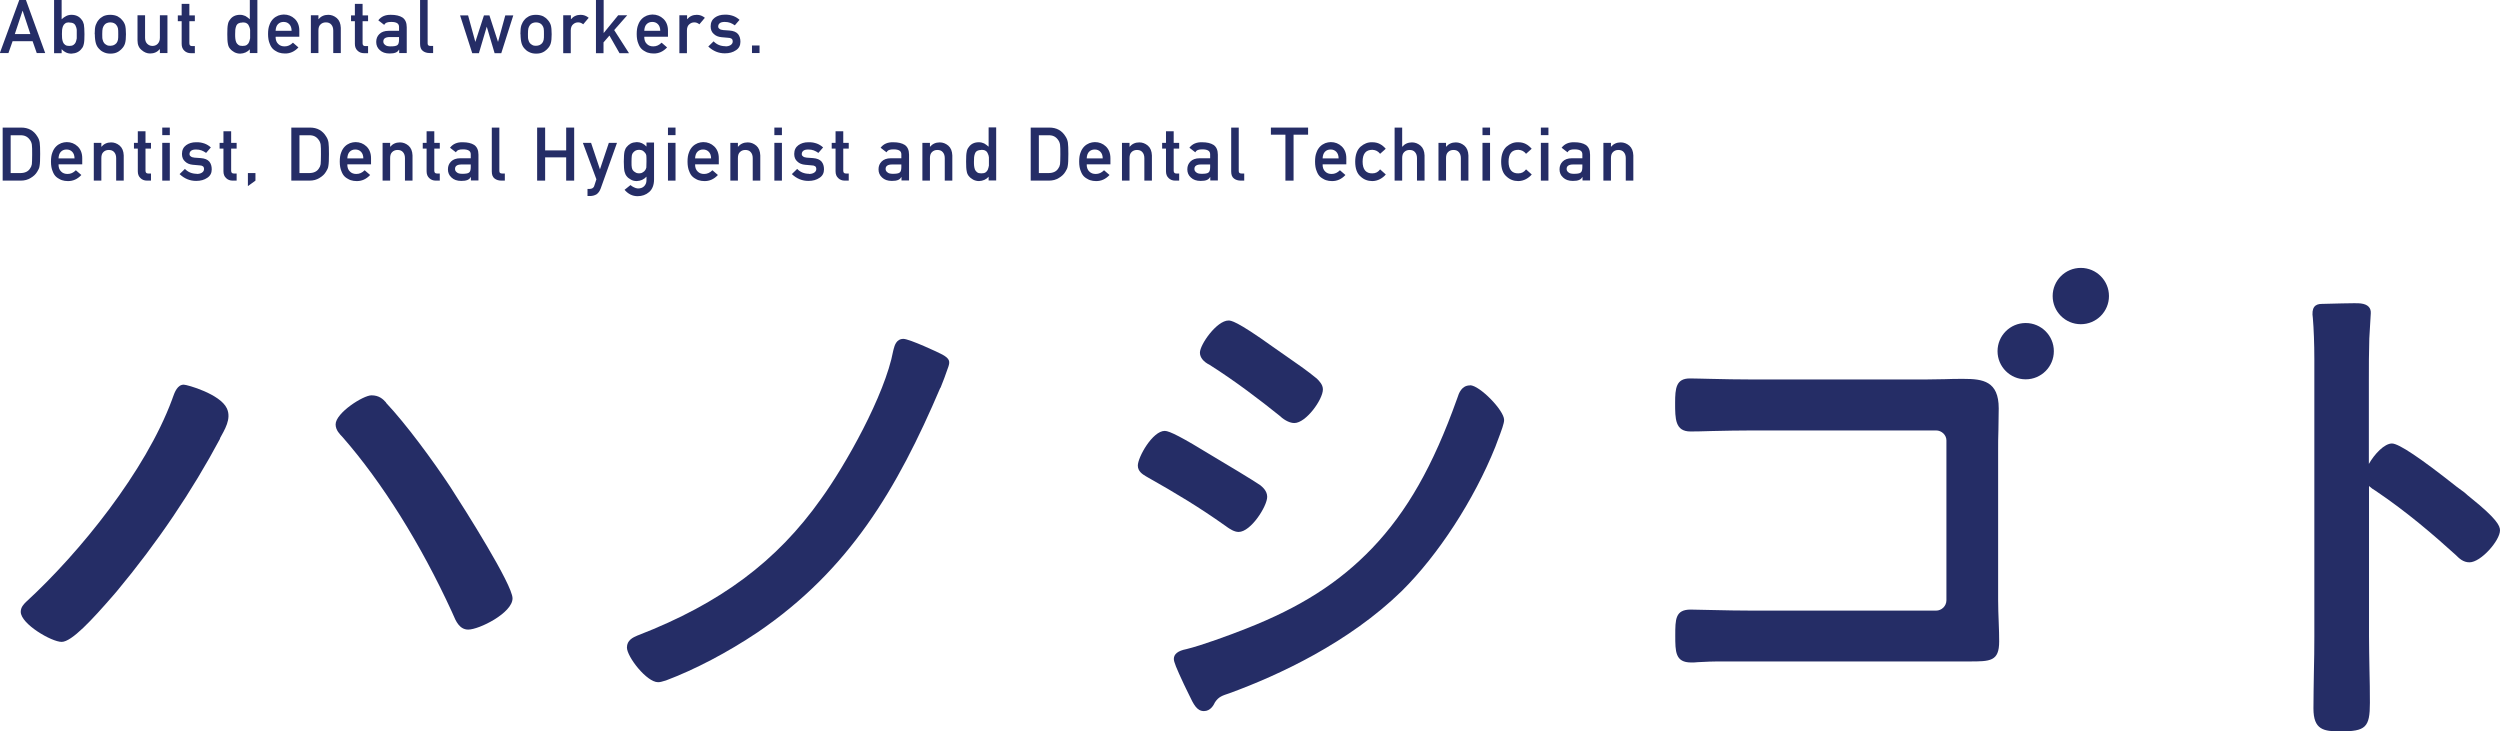 <?xml version="1.0" encoding="UTF-8"?>
<svg id="_レイヤー_2" data-name="レイヤー 2" xmlns="http://www.w3.org/2000/svg" width="168.72" height="49.36" viewBox="0 0 168.72 49.36">
  <defs>
    <style>
      .cls-1 {
        fill: #252d66;
        stroke-width: 0px;
      }
    </style>
  </defs>
  <g id="_レイヤー_1-2" data-name="レイヤー 1">
    <g>
      <g>
        <path class="cls-1" d="m2.21,2.78H.85l-.28.8h-.58L1.3,0h.45l1.3,3.58h-.57l-.28-.8Zm-.16-.48l-.52-1.57h-.01l-.52,1.57h1.05Z"/>
        <path class="cls-1" d="m3.65,0h.51v1.3c.09-.09.2-.16.31-.22.1-.05.22-.08.35-.08.31,0,.54.12.69.33.07.08.12.19.15.32.02.13.04.35.04.65s-.01.52-.04.65c-.03.14-.07.25-.15.33-.07.1-.16.18-.28.24-.11.06-.25.09-.41.1-.27,0-.49-.11-.66-.3v.27h-.51V0Zm1.02,1.51c-.11,0-.21.02-.27.07-.07.05-.12.11-.15.19-.03.08-.05.16-.06.25,0,.09-.01.18-.01.28,0,.09,0,.18.01.28.01.09.03.18.06.26.03.08.08.14.15.19.07.05.16.07.27.07.12,0,.22-.02.29-.07.07-.05.12-.11.15-.18.03-.08.05-.16.07-.26,0-.09,0-.19,0-.28,0-.1,0-.2,0-.3-.01-.09-.03-.17-.07-.25-.03-.08-.08-.14-.15-.18-.07-.04-.17-.06-.29-.06Z"/>
        <path class="cls-1" d="m6.39,2.31c0-.27.02-.48.07-.62.05-.14.12-.26.21-.36.07-.09.17-.16.29-.23.12-.06.28-.1.48-.1.2,0,.36.04.49.1.12.07.22.14.29.23.1.1.17.22.22.36.04.14.06.35.06.62s-.02.47-.06.61c-.04.14-.11.26-.22.37-.03.04-.07.07-.12.11-.04.04-.1.08-.16.11-.12.07-.29.11-.49.11-.19,0-.35-.04-.48-.11-.13-.06-.22-.14-.29-.22-.1-.1-.17-.23-.21-.37-.04-.14-.07-.35-.07-.61Zm1.59,0c0-.18,0-.31-.02-.4-.02-.08-.05-.15-.1-.21-.04-.06-.09-.1-.17-.14-.07-.03-.15-.05-.25-.05-.09,0-.17.02-.24.05-.07.03-.13.08-.17.14-.04.06-.08.13-.1.21-.02.08-.03.21-.03.39s0,.31.03.39c.02.08.05.16.1.22.04.05.1.09.17.13.07.04.15.05.24.05.09,0,.18-.02.25-.05.07-.04.13-.08.17-.13.05-.06.08-.14.1-.22.02-.08.02-.21.02-.38Z"/>
        <path class="cls-1" d="m9.28,1.03h.51v1.52c0,.17.05.31.14.4.1.1.22.15.36.15s.27-.05.36-.15c.09-.1.14-.23.14-.4v-1.52h.51v2.55h-.51v-.27h0c-.17.2-.39.3-.66.3-.21,0-.4-.08-.57-.23-.19-.15-.28-.37-.28-.65v-1.7Z"/>
        <path class="cls-1" d="m12.27.26h.51v.78h.37v.39h-.37v1.49c0,.13.06.19.18.19h.19v.48h-.27c-.18,0-.33-.06-.44-.17-.12-.11-.18-.26-.18-.46v-1.53h-.26v-.39h.26V.26Z"/>
        <path class="cls-1" d="m16.87,3.32c-.17.19-.39.29-.66.3-.15,0-.29-.04-.4-.1-.11-.06-.21-.14-.29-.24-.07-.08-.12-.19-.14-.33-.03-.13-.04-.35-.04-.65s.01-.52.04-.65c.02-.13.07-.24.14-.32.14-.21.37-.33.68-.33.13,0,.25.03.36.08.1.06.2.13.3.22V0h.51v3.58h-.51v-.27Zm-.5-1.8c-.12,0-.21.02-.28.06-.07.04-.12.1-.15.18-.03.08-.05.16-.06.25,0,.1-.01.2-.01.3s0,.19.01.28c.01.1.03.18.06.26.03.07.08.13.15.18.06.05.16.07.28.07s.22-.02.29-.07c.07-.05.12-.11.15-.19.03-.08.05-.16.07-.26,0-.09,0-.19,0-.28,0-.1,0-.19,0-.28-.01-.09-.03-.17-.07-.25-.03-.08-.07-.14-.15-.19-.07-.05-.17-.07-.29-.07Z"/>
        <path class="cls-1" d="m18.6,2.5c0,.2.06.36.18.47.11.11.25.16.43.16.21,0,.39-.08.56-.25l.37.32c-.26.28-.57.42-.92.41-.13,0-.27-.02-.39-.06-.06-.02-.13-.05-.19-.09-.06-.03-.12-.07-.18-.12-.11-.09-.2-.23-.26-.4-.07-.16-.11-.38-.11-.64s.03-.46.1-.63c.06-.17.15-.3.25-.4.1-.1.22-.17.34-.22.12-.04.25-.07.37-.07.29,0,.54.1.74.29.2.19.31.46.31.79v.42h-1.59Zm1.08-.42c0-.2-.06-.35-.16-.45-.1-.1-.22-.15-.38-.15s-.28.05-.38.15c-.1.1-.15.25-.16.45h1.08Z"/>
        <path class="cls-1" d="m20.98,1.03h.51v.27h0c.17-.2.39-.3.66-.3.21,0,.4.07.58.22.17.15.26.37.27.66v1.7h-.51v-1.52c0-.18-.05-.31-.14-.41-.09-.1-.21-.14-.36-.14s-.27.05-.36.14c-.1.09-.14.23-.14.41v1.52h-.51V1.03Z"/>
        <path class="cls-1" d="m23.96.26h.51v.78h.37v.39h-.37v1.49c0,.13.06.19.18.19h.19v.48h-.27c-.18,0-.33-.06-.44-.17-.12-.11-.18-.26-.18-.46v-1.53h-.26v-.39h.26V.26Z"/>
        <path class="cls-1" d="m26.92,3.36h0c-.05.09-.12.15-.22.19-.1.04-.23.06-.41.06-.29,0-.5-.08-.66-.23-.16-.14-.24-.33-.24-.55s.07-.39.21-.53c.14-.14.35-.22.62-.22h.71v-.27c0-.22-.17-.33-.52-.33-.13,0-.23.01-.3.04-.08.03-.14.08-.18.16l-.4-.31c.2-.26.48-.38.86-.37.32,0,.58.06.77.18.19.13.29.35.29.66v1.74h-.51v-.23Zm0-.86h-.61c-.3,0-.45.11-.44.31,0,.09.04.16.12.22.07.07.2.1.37.1.21,0,.37-.02.45-.08.08-.05.12-.18.12-.37v-.18Z"/>
        <path class="cls-1" d="m28.35,0h.51v2.93c0,.12.06.17.19.17h.18v.48h-.23c-.19,0-.34-.05-.46-.14-.13-.1-.19-.25-.19-.48V0Z"/>
        <path class="cls-1" d="m32.85,1.8h0l-.53,1.79h-.45l-.82-2.55h.54l.49,1.79h0l.58-1.79h.37l.58,1.79h0l.49-1.79h.54l-.81,2.55h-.45l-.53-1.79Z"/>
        <path class="cls-1" d="m35.12,2.31c0-.27.02-.48.07-.62.05-.14.12-.26.21-.36.07-.09.17-.16.29-.23.12-.06.28-.1.48-.1.2,0,.36.04.49.1.12.07.22.14.29.23.1.1.17.22.22.36.04.14.06.35.06.62s-.02.47-.06.61c-.04.14-.11.26-.22.37-.03.04-.07.07-.12.11-.04.04-.1.08-.16.11-.12.07-.29.11-.49.11-.19,0-.35-.04-.48-.11-.13-.06-.22-.14-.29-.22-.1-.1-.17-.23-.21-.37-.04-.14-.07-.35-.07-.61Zm1.59,0c0-.18,0-.31-.02-.4-.02-.08-.05-.15-.1-.21-.04-.06-.09-.1-.17-.14-.07-.03-.15-.05-.25-.05-.09,0-.17.02-.24.05-.07.03-.13.08-.17.14-.04.06-.08.13-.1.21-.02.08-.03.21-.03.39s0,.31.03.39c.02.08.05.16.1.22.04.05.1.09.17.13.07.04.15.05.24.05.09,0,.18-.02.25-.05.07-.04.13-.08.17-.13.05-.06.08-.14.1-.22.02-.08.02-.21.02-.38Z"/>
        <path class="cls-1" d="m38.02,1.03h.51v.27h0c.17-.2.39-.3.66-.3.2,0,.38.07.54.2l-.37.44c-.11-.09-.22-.13-.34-.13-.13,0-.24.04-.34.13-.1.08-.16.22-.16.41v1.54h-.51V1.03Z"/>
        <path class="cls-1" d="m40.23,0h.51v2.23h0l.98-1.2h.61l-.88,1,1,1.56h-.64l-.68-1.19-.4.46v.73h-.51V0Z"/>
        <path class="cls-1" d="m43.48,2.5c0,.2.06.36.18.47.11.11.25.16.43.16.21,0,.39-.08.56-.25l.37.32c-.26.28-.57.42-.92.41-.13,0-.27-.02-.39-.06-.06-.02-.13-.05-.19-.09-.06-.03-.12-.07-.18-.12-.11-.09-.2-.23-.26-.4-.07-.16-.11-.38-.11-.64s.03-.46.1-.63c.06-.17.15-.3.25-.4.1-.1.22-.17.34-.22.12-.04.25-.07.37-.07.29,0,.54.1.74.29.2.19.31.46.31.79v.42h-1.59Zm1.08-.42c0-.2-.06-.35-.16-.45-.1-.1-.22-.15-.38-.15s-.28.05-.38.15c-.1.1-.15.25-.16.45h1.08Z"/>
        <path class="cls-1" d="m45.86,1.03h.51v.27h0c.17-.2.39-.3.66-.3.2,0,.38.07.54.2l-.37.44c-.11-.09-.22-.13-.34-.13-.13,0-.24.04-.34.13-.1.08-.16.22-.16.41v1.54h-.51V1.03Z"/>
        <path class="cls-1" d="m48.95,3.13c.15,0,.27-.03.36-.09.09-.06.14-.14.14-.24,0-.09-.03-.16-.08-.19-.06-.04-.13-.06-.23-.06l-.45-.04c-.21-.02-.39-.09-.52-.22-.14-.12-.21-.29-.21-.51,0-.26.1-.46.28-.59.18-.13.4-.2.67-.2.12,0,.22,0,.32.02.09.02.18.04.26.07.16.06.3.15.42.26l-.32.37c-.1-.07-.2-.13-.31-.17-.11-.04-.23-.06-.37-.06-.16,0-.27.03-.34.09-.07.06-.1.13-.1.22,0,.06.02.11.08.15.05.05.14.08.26.09l.42.03c.27.02.46.1.58.24.11.14.16.31.16.52,0,.25-.1.44-.3.57-.2.14-.45.21-.75.21-.42,0-.79-.15-1.12-.46l.36-.35c.21.22.48.33.81.33Z"/>
        <path class="cls-1" d="m50.75,3.07h.51v.51h-.51v-.51Z"/>
      </g>
      <g>
        <path class="cls-1" d="m.18,8.61h1.25c.48,0,.85.2,1.09.6.09.13.14.28.16.42.02.15.03.4.03.76,0,.39-.01.65-.04.81-.01.08-.03.15-.06.21-.03.06-.06.12-.1.18-.1.17-.25.31-.44.42-.19.12-.41.18-.68.18H.18v-3.58Zm.54,3.07h.65c.3,0,.53-.1.66-.31.06-.08.1-.17.12-.29.01-.12.02-.33.02-.65s0-.53-.02-.67c-.02-.13-.07-.24-.14-.33-.15-.21-.36-.31-.64-.3h-.65v2.56Z"/>
        <path class="cls-1" d="m3.95,11.11c0,.2.06.36.18.47.11.11.25.16.43.16.21,0,.39-.08.56-.25l.37.32c-.26.28-.57.42-.92.41-.13,0-.27-.02-.39-.06-.06-.02-.13-.05-.19-.09-.06-.03-.12-.07-.18-.12-.11-.09-.2-.23-.26-.4-.07-.16-.11-.38-.11-.64s.03-.46.1-.63c.06-.17.15-.3.25-.4.1-.1.22-.17.34-.22.12-.04.25-.07.37-.07.29,0,.54.1.74.29.2.19.31.46.31.79v.42h-1.59Zm1.08-.42c0-.2-.06-.35-.16-.45-.1-.1-.22-.15-.38-.15s-.28.05-.38.15c-.1.1-.15.25-.16.45h1.08Z"/>
        <path class="cls-1" d="m6.33,9.64h.51v.27h0c.17-.2.39-.3.66-.3.21,0,.4.07.58.22.17.15.26.37.27.66v1.7h-.51v-1.52c0-.18-.05-.31-.14-.41-.09-.1-.21-.14-.36-.14s-.27.05-.36.14c-.1.09-.14.23-.14.41v1.52h-.51v-2.55Z"/>
        <path class="cls-1" d="m9.31,8.86h.51v.78h.37v.39h-.37v1.49c0,.13.06.19.18.19h.19v.48h-.27c-.18,0-.33-.06-.44-.17-.12-.11-.18-.26-.18-.46v-1.53h-.26v-.39h.26v-.78Z"/>
        <path class="cls-1" d="m10.95,8.61h.51v.51h-.51v-.51Zm0,1.03h.51v2.55h-.51v-2.55Z"/>
        <path class="cls-1" d="m13.27,11.74c.15,0,.27-.03.36-.09s.14-.14.14-.24c0-.09-.03-.16-.08-.19-.06-.04-.13-.06-.23-.06l-.45-.04c-.21-.02-.39-.09-.52-.22-.14-.12-.21-.29-.21-.51,0-.26.1-.46.28-.59.18-.13.4-.2.67-.2.12,0,.22,0,.32.02.09.02.18.04.26.07.16.06.3.15.42.26l-.32.37c-.1-.07-.2-.13-.31-.17-.11-.04-.23-.06-.37-.06-.16,0-.27.03-.34.09-.07.06-.1.13-.1.22,0,.06.02.11.08.15.05.05.14.08.26.09l.42.03c.27.02.46.1.58.24.11.14.16.31.16.52,0,.25-.1.44-.3.57-.2.14-.45.21-.75.21-.42,0-.79-.15-1.12-.46l.36-.35c.21.22.48.33.81.33Z"/>
        <path class="cls-1" d="m15.09,8.86h.51v.78h.37v.39h-.37v1.49c0,.13.06.19.18.19h.19v.48h-.27c-.18,0-.33-.06-.44-.17-.12-.11-.18-.26-.18-.46v-1.53h-.26v-.39h.26v-.78Z"/>
        <path class="cls-1" d="m16.73,11.68h.51v.51l-.51.37v-.89Z"/>
        <path class="cls-1" d="m19.67,8.61h1.25c.48,0,.85.2,1.09.6.09.13.14.28.16.42.02.15.03.4.03.76,0,.39-.01.65-.04.81-.01.08-.03.15-.06.21-.03.06-.06.12-.1.18-.1.17-.25.31-.44.42-.19.12-.41.18-.68.18h-1.22v-3.58Zm.54,3.07h.65c.3,0,.53-.1.66-.31.06-.08.1-.17.12-.29.01-.12.02-.33.02-.65s0-.53-.02-.67c-.02-.13-.07-.24-.14-.33-.15-.21-.36-.31-.64-.3h-.65v2.56Z"/>
        <path class="cls-1" d="m23.44,11.11c0,.2.06.36.18.47.11.11.25.16.43.16.21,0,.39-.08.56-.25l.37.32c-.26.28-.57.42-.92.41-.13,0-.27-.02-.39-.06-.06-.02-.13-.05-.19-.09-.06-.03-.12-.07-.18-.12-.11-.09-.2-.23-.26-.4-.07-.16-.11-.38-.11-.64s.03-.46.1-.63c.06-.17.15-.3.25-.4.1-.1.22-.17.34-.22.12-.04.25-.07.37-.07.29,0,.54.1.74.29.2.19.31.46.31.79v.42h-1.59Zm1.08-.42c0-.2-.06-.35-.16-.45-.1-.1-.22-.15-.38-.15s-.28.05-.38.15c-.1.1-.15.25-.16.45h1.08Z"/>
        <path class="cls-1" d="m25.82,9.64h.51v.27h0c.17-.2.39-.3.66-.3.21,0,.4.07.58.22.17.15.26.37.27.66v1.7h-.51v-1.52c0-.18-.05-.31-.14-.41-.09-.1-.21-.14-.36-.14s-.27.05-.36.14c-.1.09-.14.23-.14.41v1.52h-.51v-2.55Z"/>
        <path class="cls-1" d="m28.8,8.86h.51v.78h.37v.39h-.37v1.49c0,.13.06.19.18.19h.19v.48h-.27c-.18,0-.33-.06-.44-.17-.12-.11-.18-.26-.18-.46v-1.53h-.26v-.39h.26v-.78Z"/>
        <path class="cls-1" d="m31.76,11.96h0c-.05.09-.12.15-.22.19-.1.04-.23.06-.41.06-.29,0-.5-.08-.66-.23-.16-.14-.24-.33-.24-.55s.07-.39.21-.53c.14-.14.35-.22.62-.22h.71v-.27c0-.22-.17-.33-.52-.33-.13,0-.23.01-.3.04-.08.03-.14.08-.18.16l-.4-.31c.2-.26.48-.38.86-.37.32,0,.58.06.77.18.19.13.29.35.29.66v1.74h-.51v-.23Zm0-.86h-.61c-.3,0-.45.11-.44.31,0,.09.04.16.12.22.07.07.2.1.37.1.21,0,.37-.02.45-.08.08-.05.12-.18.12-.37v-.18Z"/>
        <path class="cls-1" d="m33.19,8.61h.51v2.93c0,.12.06.17.19.17h.18v.48h-.23c-.19,0-.34-.05-.46-.14-.13-.1-.19-.25-.19-.48v-2.96Z"/>
        <path class="cls-1" d="m38.21,10.62h-1.42v1.57h-.54v-3.58h.54v1.54h1.42v-1.54h.54v3.58h-.54v-1.57Z"/>
        <path class="cls-1" d="m39.35,9.64h.54l.6,1.79h0l.6-1.79h.55l-1.1,3.08c-.07.19-.17.32-.29.4-.13.07-.27.11-.43.11h-.17v-.48h.15c.07,0,.13-.02.19-.05.06-.04.1-.09.12-.17l.14-.43-.91-2.45Z"/>
        <path class="cls-1" d="m43.63,11.92c-.17.19-.39.29-.66.3-.17,0-.3-.04-.41-.11-.11-.06-.2-.13-.26-.21-.07-.08-.12-.19-.15-.31-.03-.12-.05-.35-.05-.68s.02-.57.05-.7c.03-.12.08-.22.15-.3.06-.08.15-.15.26-.22.11-.06.25-.09.41-.1.25,0,.47.1.66.3v-.27h.51v2.49c0,.38-.12.67-.33.85-.22.19-.48.28-.78.28-.35,0-.64-.15-.88-.43l.4-.32c.07.06.14.11.23.15.09.05.18.07.27.08.18,0,.32-.05.42-.15.1-.1.16-.23.16-.41v-.26Zm-1.01-1.01c0,.2,0,.33.02.4.01.08.04.14.08.19.03.05.09.09.16.13.07.05.15.07.25.07s.18-.02.25-.07c.07-.04.12-.08.15-.13.04-.05.07-.11.09-.19,0-.07.01-.21.01-.4s0-.34-.01-.41c-.01-.08-.04-.14-.09-.19-.03-.05-.09-.09-.15-.14-.07-.04-.15-.06-.25-.06-.1,0-.18.02-.25.06-.07.04-.12.09-.16.14-.04.05-.07.11-.08.19-.01.08-.02.21-.02.41Z"/>
        <path class="cls-1" d="m45.08,8.61h.51v.51h-.51v-.51Zm0,1.03h.51v2.55h-.51v-2.55Z"/>
        <path class="cls-1" d="m46.91,11.11c0,.2.06.36.18.47.11.11.25.16.43.16.21,0,.39-.08.56-.25l.37.32c-.26.28-.57.42-.92.41-.13,0-.27-.02-.39-.06-.06-.02-.13-.05-.19-.09-.06-.03-.12-.07-.18-.12-.11-.09-.2-.23-.26-.4-.07-.16-.11-.38-.11-.64s.03-.46.1-.63c.06-.17.15-.3.25-.4.1-.1.22-.17.34-.22.12-.04.25-.07.37-.07.29,0,.54.1.74.29.2.19.31.46.31.79v.42h-1.59Zm1.08-.42c0-.2-.06-.35-.16-.45-.1-.1-.22-.15-.38-.15s-.28.05-.38.15c-.1.1-.15.25-.16.45h1.08Z"/>
        <path class="cls-1" d="m49.29,9.64h.51v.27h0c.17-.2.39-.3.66-.3.21,0,.4.07.58.22.17.15.26.37.27.66v1.7h-.51v-1.52c0-.18-.05-.31-.14-.41-.09-.1-.21-.14-.36-.14s-.27.05-.36.14c-.1.09-.14.23-.14.41v1.52h-.51v-2.55Z"/>
        <path class="cls-1" d="m52.26,8.61h.51v.51h-.51v-.51Zm0,1.03h.51v2.55h-.51v-2.55Z"/>
        <path class="cls-1" d="m54.59,11.74c.15,0,.27-.03.36-.09s.14-.14.14-.24c0-.09-.03-.16-.08-.19-.06-.04-.13-.06-.23-.06l-.45-.04c-.21-.02-.39-.09-.52-.22-.14-.12-.21-.29-.21-.51,0-.26.1-.46.28-.59.18-.13.4-.2.67-.2.12,0,.22,0,.32.02.09.02.18.04.26.07.16.06.3.15.42.26l-.32.37c-.1-.07-.2-.13-.31-.17-.11-.04-.23-.06-.37-.06-.16,0-.27.03-.34.09-.07.06-.1.13-.1.22,0,.06.02.11.08.15.05.05.14.08.26.09l.42.03c.27.02.46.1.58.24.11.14.16.31.16.52,0,.25-.1.44-.3.57-.2.14-.45.21-.75.21-.42,0-.79-.15-1.12-.46l.36-.35c.21.22.48.33.81.33Z"/>
        <path class="cls-1" d="m56.4,8.86h.51v.78h.37v.39h-.37v1.49c0,.13.06.19.18.19h.19v.48h-.27c-.18,0-.33-.06-.44-.17-.12-.11-.18-.26-.18-.46v-1.53h-.26v-.39h.26v-.78Z"/>
        <path class="cls-1" d="m60.82,11.96h0c-.05.09-.12.15-.22.19-.1.04-.23.06-.41.06-.29,0-.5-.08-.66-.23-.16-.14-.24-.33-.24-.55s.07-.39.21-.53c.14-.14.35-.22.62-.22h.71v-.27c0-.22-.17-.33-.52-.33-.13,0-.23.01-.3.04-.08.03-.14.08-.18.16l-.4-.31c.2-.26.48-.38.86-.37.32,0,.58.06.77.18.19.13.29.35.29.66v1.74h-.51v-.23Zm0-.86h-.61c-.3,0-.45.11-.44.31,0,.09.04.16.12.22.07.07.2.1.37.1.21,0,.37-.02.45-.08.08-.05.12-.18.12-.37v-.18Z"/>
        <path class="cls-1" d="m62.25,9.64h.51v.27h0c.17-.2.39-.3.66-.3.21,0,.4.07.58.22.17.15.26.37.27.66v1.7h-.51v-1.52c0-.18-.05-.31-.14-.41-.09-.1-.21-.14-.36-.14s-.27.05-.36.14c-.1.09-.14.23-.14.41v1.52h-.51v-2.55Z"/>
        <path class="cls-1" d="m66.73,11.92c-.17.19-.39.29-.66.3-.15,0-.29-.04-.4-.1-.11-.06-.21-.14-.29-.24-.07-.08-.12-.19-.14-.33-.03-.13-.04-.35-.04-.65s.01-.52.04-.65c.02-.13.07-.24.14-.32.14-.21.37-.33.68-.33.13,0,.25.03.36.08.1.06.2.13.3.22v-1.3h.51v3.58h-.51v-.27Zm-.5-1.8c-.12,0-.21.02-.28.06-.07.04-.12.1-.15.18-.03.08-.05.16-.06.25,0,.1-.01.2-.01.3s0,.19.01.28c.01.1.03.18.06.26.03.07.08.13.15.18.06.05.16.07.28.07s.22-.02.29-.07c.07-.05.12-.11.15-.19.03-.08.05-.16.07-.26,0-.09,0-.19,0-.28,0-.1,0-.19,0-.28-.01-.09-.03-.17-.07-.25-.03-.08-.07-.14-.15-.19-.07-.05-.17-.07-.29-.07Z"/>
        <path class="cls-1" d="m69.57,8.61h1.25c.48,0,.85.2,1.09.6.09.13.14.28.16.42.02.15.03.4.03.76,0,.39-.01.65-.04.81-.01.08-.03.15-.06.21-.03.06-.06.12-.1.18-.1.17-.25.31-.44.42-.19.12-.41.18-.68.18h-1.22v-3.58Zm.54,3.07h.65c.3,0,.53-.1.66-.31.06-.08.1-.17.12-.29.01-.12.02-.33.02-.65s0-.53-.02-.67c-.02-.13-.07-.24-.14-.33-.15-.21-.36-.31-.64-.3h-.65v2.56Z"/>
        <path class="cls-1" d="m73.34,11.11c0,.2.06.36.18.47.11.11.25.16.43.16.21,0,.39-.08.56-.25l.37.32c-.26.28-.57.42-.92.41-.13,0-.27-.02-.39-.06-.06-.02-.13-.05-.19-.09-.06-.03-.12-.07-.18-.12-.11-.09-.2-.23-.26-.4-.07-.16-.11-.38-.11-.64s.03-.46.1-.63c.06-.17.15-.3.25-.4.1-.1.22-.17.34-.22.12-.04.25-.07.37-.07.29,0,.54.1.74.29.2.19.31.46.31.79v.42h-1.59Zm1.08-.42c0-.2-.06-.35-.16-.45-.1-.1-.22-.15-.38-.15s-.28.05-.38.15c-.1.1-.15.25-.16.45h1.08Z"/>
        <path class="cls-1" d="m75.72,9.64h.51v.27h0c.17-.2.39-.3.66-.3.21,0,.4.07.58.22.17.15.26.37.27.66v1.7h-.51v-1.52c0-.18-.05-.31-.14-.41-.09-.1-.21-.14-.36-.14s-.27.05-.36.14c-.1.09-.14.23-.14.41v1.52h-.51v-2.55Z"/>
        <path class="cls-1" d="m78.7,8.86h.51v.78h.37v.39h-.37v1.49c0,.13.06.19.18.19h.19v.48h-.27c-.18,0-.33-.06-.44-.17-.12-.11-.18-.26-.18-.46v-1.53h-.26v-.39h.26v-.78Z"/>
        <path class="cls-1" d="m81.66,11.96h0c-.05.09-.12.15-.22.19-.1.04-.23.06-.41.06-.29,0-.5-.08-.66-.23-.16-.14-.24-.33-.24-.55s.07-.39.21-.53c.14-.14.35-.22.62-.22h.71v-.27c0-.22-.17-.33-.52-.33-.13,0-.23.01-.3.04-.08.03-.14.08-.18.16l-.4-.31c.2-.26.48-.38.86-.37.32,0,.58.06.77.18.19.13.29.35.29.66v1.74h-.51v-.23Zm0-.86h-.61c-.3,0-.45.11-.44.31,0,.09.04.16.12.22.07.07.2.1.37.1.21,0,.37-.02.45-.08.08-.05.12-.18.12-.37v-.18Z"/>
        <path class="cls-1" d="m83.09,8.61h.51v2.93c0,.12.06.17.19.17h.18v.48h-.23c-.19,0-.34-.05-.46-.14-.13-.1-.19-.25-.19-.48v-2.96Z"/>
        <path class="cls-1" d="m86.75,9.09h-.98v-.48h2.51v.48h-.98v3.1h-.55v-3.1Z"/>
        <path class="cls-1" d="m89.26,11.11c0,.2.06.36.18.47.11.11.25.16.43.16.21,0,.39-.08.56-.25l.37.32c-.26.28-.57.42-.92.41-.13,0-.27-.02-.39-.06-.06-.02-.13-.05-.19-.09-.06-.03-.12-.07-.18-.12-.11-.09-.2-.23-.26-.4-.07-.16-.11-.38-.11-.64s.03-.46.1-.63c.06-.17.15-.3.25-.4.1-.1.22-.17.34-.22.12-.04.25-.07.37-.07.29,0,.54.1.74.29.2.19.31.46.31.79v.42h-1.59Zm1.08-.42c0-.2-.06-.35-.16-.45-.1-.1-.22-.15-.38-.15s-.28.05-.38.15c-.1.1-.15.25-.16.45h1.08Z"/>
        <path class="cls-1" d="m93.52,11.78c-.11.13-.24.23-.39.31-.15.08-.33.13-.52.13-.3,0-.57-.1-.79-.31-.24-.2-.36-.54-.36-1,0-.46.13-.8.36-1.01.23-.2.49-.31.79-.3.2,0,.37.04.52.12.15.08.28.19.39.32l-.38.34c-.13-.17-.3-.26-.52-.27-.44,0-.66.26-.66.8,0,.53.23.8.66.79.22,0,.39-.09.52-.27l.38.34Z"/>
        <path class="cls-1" d="m94.12,8.61h.51v1.3h0c.17-.2.39-.3.66-.3.21,0,.4.07.58.22.17.15.26.37.27.66v1.7h-.51v-1.52c0-.18-.05-.31-.14-.41-.09-.1-.21-.14-.36-.14s-.27.05-.36.14c-.1.09-.14.23-.14.41v1.52h-.51v-3.58Z"/>
        <path class="cls-1" d="m97.08,9.64h.51v.27h0c.17-.2.39-.3.66-.3.21,0,.4.07.58.22.17.15.26.37.27.66v1.7h-.51v-1.52c0-.18-.05-.31-.14-.41-.09-.1-.21-.14-.36-.14s-.27.05-.36.14c-.1.09-.14.23-.14.41v1.52h-.51v-2.55Z"/>
        <path class="cls-1" d="m100.05,8.61h.51v.51h-.51v-.51Zm0,1.03h.51v2.55h-.51v-2.55Z"/>
        <path class="cls-1" d="m103.37,11.78c-.11.13-.24.23-.39.31-.15.08-.33.13-.52.13-.3,0-.57-.1-.79-.31-.24-.2-.36-.54-.36-1,0-.46.13-.8.36-1.01.23-.2.49-.31.79-.3.2,0,.37.04.52.12.15.08.28.19.39.32l-.38.34c-.13-.17-.3-.26-.52-.27-.44,0-.66.26-.66.8,0,.53.23.8.66.79.22,0,.39-.09.52-.27l.38.34Z"/>
        <path class="cls-1" d="m103.99,8.61h.51v.51h-.51v-.51Zm0,1.03h.51v2.55h-.51v-2.55Z"/>
        <path class="cls-1" d="m106.78,11.96h0c-.05.09-.12.15-.22.19-.1.04-.23.06-.41.06-.29,0-.5-.08-.66-.23-.16-.14-.24-.33-.24-.55s.07-.39.21-.53c.14-.14.35-.22.62-.22h.71v-.27c0-.22-.17-.33-.52-.33-.13,0-.23.01-.3.04-.08.03-.14.08-.18.16l-.4-.31c.2-.26.48-.38.86-.37.32,0,.58.06.77.18.19.13.29.35.29.66v1.74h-.51v-.23Zm0-.86h-.61c-.3,0-.45.11-.44.31,0,.09.04.16.12.22.07.07.2.1.37.1.21,0,.37-.02.45-.08.08-.05.12-.18.12-.37v-.18Z"/>
        <path class="cls-1" d="m108.21,9.64h.51v.27h0c.17-.2.39-.3.66-.3.21,0,.4.07.58.22.17.15.26.37.27.66v1.7h-.51v-1.52c0-.18-.05-.31-.14-.41-.09-.1-.21-.14-.36-.14s-.27.05-.36.14c-.1.09-.14.23-.14.41v1.52h-.51v-2.55Z"/>
      </g>
      <g>
        <g>
          <path class="cls-1" d="m14.86,29.59c-1.89,3.54-4.23,7.02-6.99,10.33l-.25.29c-1.4,1.61-2.78,3.11-3.46,3.11s-2.76-1.21-2.76-2.03c0-.31.2-.51.36-.67,3.62-3.32,8.06-8.82,9.85-13.65.02-.05.04-.11.06-.17.12-.34.31-.84.73-.84.23,0,2.46.63,2.91,1.6.33.71-.16,1.45-.47,2.03Z"/>
          <path class="cls-1" d="m26.06,27.17c-.22-.25-.49-.49-.99-.49-.56,0-2.42,1.19-2.42,1.96,0,.39.28.66.47.86,2.67,3.05,5.29,7.24,7.38,11.8l.08.18c.18.43.43,1.01,1.02,1.01.73,0,2.99-1.12,2.99-2.11,0-.92-3.21-5.99-4.2-7.52-1.19-1.8-2.99-4.25-4.34-5.68Z"/>
          <path class="cls-1" d="m63.46,26.17c-2.92,6.85-6.15,12.3-12.34,16.51-2.03,1.36-4.23,2.51-6.17,3.24l-.14.04c-.12.04-.26.08-.4.08-.77,0-2.1-1.72-2.1-2.34,0-.5.41-.68.71-.81l.08-.03c5.53-2.15,9.33-4.98,12.31-9.19,1.64-2.26,4.31-7,4.87-9.99l.03-.12c.06-.22.17-.69.66-.69.4,0,2.4.93,2.63,1.06.51.28.51.48.41.8s-.47,1.3-.54,1.45Z"/>
          <path class="cls-1" d="m99.2,26.01c-.56,0-.75.54-.84.83l-.04.11c-1.6,4.48-3.36,7.58-5.71,10.04-2.23,2.33-4.86,4-8.5,5.43-1.1.44-3.08,1.16-4.05,1.39-.56.11-.84.33-.84.66,0,.2.16.6.68,1.71l.14.29c.08.16.15.3.21.43.3.63.52,1.09,1,1.09.45,0,.66-.41.75-.6.25-.37.48-.44.99-.61,3.33-1.22,8.04-3.41,11.61-6.89,2.46-2.43,4.88-6.15,6.32-9.74.03-.09.08-.21.13-.35.31-.81.46-1.23.46-1.46,0-.65-1.66-2.34-2.3-2.34Z"/>
          <path class="cls-1" d="m82.77,35.54c.23.16.53.36.82.36.83,0,1.93-1.74,1.93-2.37,0-.41-.33-.67-.46-.78-.46-.32-2.44-1.51-3.02-1.85l-.25-.15c-1.99-1.22-2.86-1.67-3.18-1.67-.83,0-1.82,1.78-1.82,2.34,0,.39.32.59.54.72l.12.07c1.88,1.06,3.48,2.02,5.24,3.27l.09.06Z"/>
          <path class="cls-1" d="m81.63,24.62c1.78,1.13,3.41,2.38,4.73,3.44.18.18.6.49.99.49.79,0,1.93-1.59,1.93-2.27,0-.32-.24-.56-.41-.73-.68-.56-1.4-1.05-2.16-1.58-.27-.19-.55-.38-.83-.58-2.45-1.76-2.82-1.76-2.97-1.76-.79,0-1.93,1.62-1.93,2.17,0,.32.24.62.65.82Z"/>
          <path class="cls-1" d="m132.89,44.64c1.43,0,2.03,0,2.03-1.35,0-.37-.01-.81-.03-1.27-.02-.52-.04-1-.04-1.54v-10.02c0-.5,0-.99.02-1.47,0-.48.02-.96.02-1.43,0-1.84-1.07-1.99-2.37-1.99-.42,0-.85,0-1.28.02-.43,0-.87.02-1.32.02h-11.64c-.96,0-1.96-.02-2.79-.04-.59-.01-1.1-.03-1.44-.03-.93,0-1,.65-1,1.65,0,1.08,0,1.93,1.04,1.93.31,0,.82-.01,1.43-.03.86-.02,1.9-.04,2.81-.04h12.33c.38,0,.7.31.7.67v10.79c0,.39-.32.7-.7.7h-12.33c-.92,0-1.94-.02-2.79-.04-.6-.01-1.12-.03-1.44-.03-1.04,0-1.04.66-1.04,1.75s0,1.82,1.07,1.82c.14,0,.29,0,.44-.02.14,0,.28-.02.43-.02.47-.03,1.04-.03,1.65-.03h16.25Z"/>
          <path class="cls-1" d="m156.69,20.51c.36,0,2.39-.08,2.64-.03.48.06.69.3.67.66-.02.36-.06.99-.1,1.7-.03.93-.03,1.88-.03,2.8v5.67c.38-.67,1.05-1.38,1.56-1.38.46,0,1.93.99,4.38,2.93.11.08.22.16.3.22.08.06.14.11.19.14l.05.04c.09.09.24.21.4.34,1.74,1.4,1.97,1.88,1.97,2.19,0,.69-1.29,2.16-2.06,2.16-.43,0-.7-.27-.92-.49-1.47-1.33-3.27-2.89-5.42-4.34-.14-.08-.3-.19-.44-.32v10.12c0,.75.02,1.5.03,2.25.02.75.03,1.51.03,2.26,0,1.66-.28,1.93-1.99,1.93-1.13,0-1.82-.1-1.82-1.55,0-.8.02-1.62.03-2.43.02-.81.03-1.62.03-2.42v-18.75c0-1.01-.04-2.04-.1-2.74-.11-.71.14-.96.6-.96Z"/>
        </g>
        <circle class="cls-1" cx="136.71" cy="23.7" r="1.9"/>
        <circle class="cls-1" cx="140.43" cy="19.98" r="1.9"/>
      </g>
    </g>
  </g>
</svg>